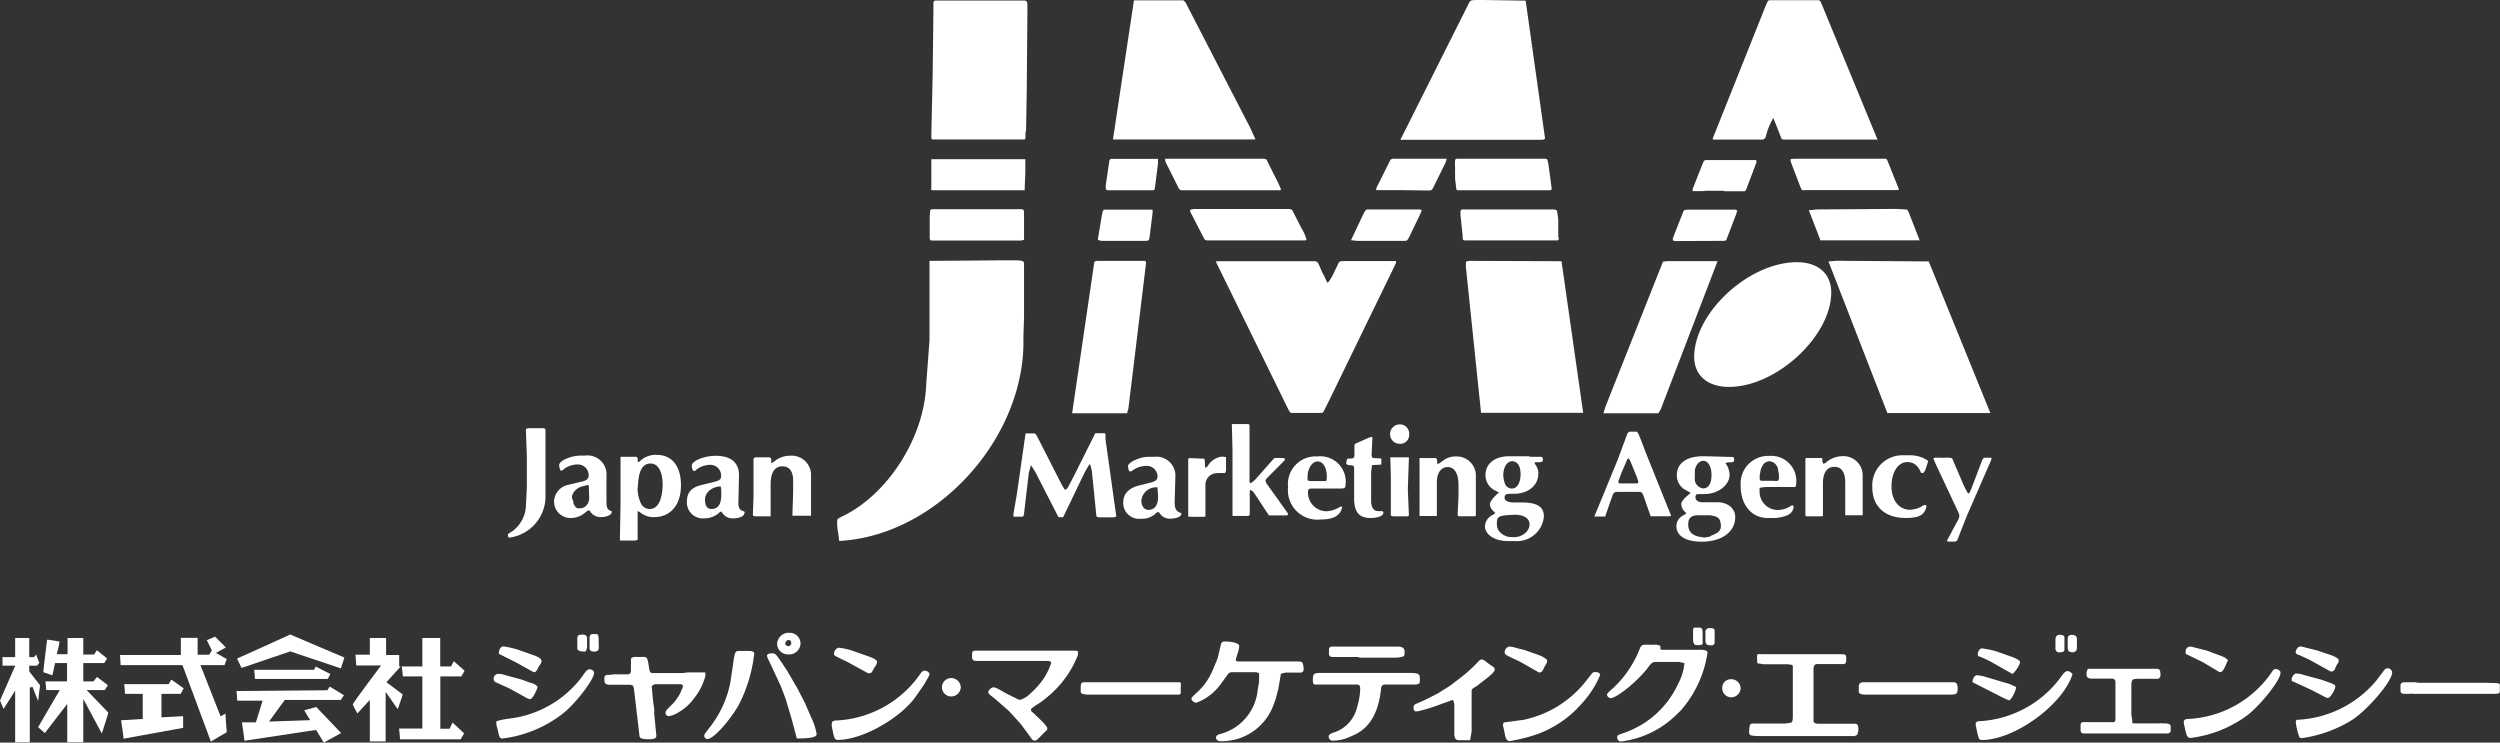 <svg xmlns="http://www.w3.org/2000/svg" viewBox="0 0 230.85 68.57">
  <rect x="0" y="0" width="230.85" height="68.57" fill="#333333" stroke="none"/>
  <defs>
    <style>
      .cls-1, .cls-2 {
        fill: #fff;
      }

      .cls-1 {
        fill-rule: evenodd;
      }
    </style>
  </defs>
  <g id="レイヤー_2" data-name="レイヤー 2">
    <g id="レイヤー_1のコピー_2" data-name="レイヤー 1のコピー 2">
      <g>
        <path class="cls-1" d="M50.23,39.54h-.91c-.72,0-.75,0-.76.2l.09,2.43V45l-.09,1.81A3.1,3.1,0,0,1,47.39,49c-.48.3-.49.3-.49.42a.57.57,0,0,0,.08.23A3.84,3.84,0,0,0,50.37,46V40.21a1.41,1.41,0,0,1,0-.22c0-.13,0-.21,0-.24A.21.21,0,0,0,50.23,39.54Z"/>
        <path class="cls-1" d="M56,46.29V46.2L56,44.1V44a1.76,1.76,0,0,0-2-1.93h-.37c-.93,0-2,.48-2,.88a2,2,0,0,0,.12.5c.18,0,.19,0,.37-.17a2.06,2.06,0,0,1,1.18-.39,1,1,0,0,1,1.06,1c0,.3-.17.47-.56.56l-1.29.31a1.63,1.63,0,0,0-1.35,1.56,1.52,1.52,0,0,0,1.65,1.51A2,2,0,0,0,54,47.36c.23-.18.29-.23.36-.23s.09,0,.2.19a1.16,1.16,0,0,0,.92.43c.53,0,1-.21,1-.43a.62.62,0,0,0,0-.12C56.08,47.08,56,46.89,56,46.29Zm-1.59-.21c-.08.33-.08.33-.1.39l-.09.11a.81.81,0,0,1-.64.36c-.34,0-.39,0-.63-.44l0-.17L52.82,46c-.07-.39.38-.94.89-1.07l.51-.14h.09l.06.07Z"/>
        <path class="cls-1" d="M60.62,42a2.13,2.13,0,0,0-1.43.49l-.15.13-.15.06c0-.37,0-.39-.11-.5H57.3v4.32l-.06,3.41.13,0h1.26l.25-.06,0-2.23,0-.42a.57.57,0,0,1,.17.07l.14.1a1.89,1.89,0,0,0,1.22.38c1.51,0,2.47-1.14,2.47-2.93S62.05,42,60.62,42ZM60,47a.89.89,0,0,1-.82-.52,3.54,3.54,0,0,1-.31-1.28l.06-.66c.09-1.17.46-1.74,1.15-1.74s1.11.74,1.11,2C61.15,46.21,60.72,47,60,47Z"/>
        <path class="cls-1" d="M68.58,47.18c-.27-.08-.4-.33-.4-.73v0l.06-2.47v-.08c0-1.19-.74-1.81-2.16-1.81-1.06,0-2.2.47-2.2.91,0,.26.1.49.2.49s.12,0,.26-.15a2.15,2.15,0,0,1,1.25-.42,1,1,0,0,1,1,1c0,.34-.14.46-.7.59l-1.06.26c-1,.23-1.4.71-1.4,1.54a1.47,1.47,0,0,0,1.64,1.55,2,2,0,0,0,1.3-.48.62.62,0,0,1,.17-.13l0,0,.09,0a1.14,1.14,0,0,0,1,.62c.59,0,1.06-.18,1.08-.42C68.82,47.28,68.76,47.23,68.58,47.18ZM65.71,47c-.41,0-.61-.29-.61-.87s.53-1.17,1.44-1.22h0a1.58,1.58,0,0,1,.06.57C66.65,46.5,66.34,47,65.71,47Z"/>
        <path class="cls-1" d="M73,42.08a2.29,2.29,0,0,0-1.47.5l-.31.2a.33.33,0,0,1,0-.14v-.15c0-.15-.07-.26-.19-.26H69.83c-.17,0-.25.07-.25.21v.2l0,3.15-.06,1.8a.57.57,0,0,0,.2.09l.31,0h1.13V44.7c0-1.06.38-1.64,1.08-1.64s1,.52,1,1.32v1l-.07,2.24h1.72l0-1.42,0-2.42h0A1.78,1.78,0,0,0,73,42.08Z"/>
        <path class="cls-1" d="M94.5,31.11l.06-1.76,0-3.41v-.38s0-.12,0-.28,0-.26,0-.38a2.26,2.26,0,0,1,0-.27c0-.12,0-.25,0-.27,0-.28-.14-.32-1.09-.32H92.28l-6.45.05,0,7.34-.3,4c-.15,4.92-3.52,10.23-7.77,12.26-.4.2-.45.23-.45.4a2,2,0,0,0,0,.39s0,.39.09.72l.09.75C86.53,49.48,94.77,40.38,94.5,31.11Z"/>
        <path class="cls-1" d="M86.07,22.21l8.21,0,.28-.07a.7.7,0,0,0,0-.14v-.13l0-.35V19.9c0-.51,0-.57-.26-.58H86.07l-.17.06-.05.62v1.93C85.86,22.15,85.91,22.21,86.07,22.21Z"/>
        <path class="cls-1" d="M86.29,17.57l8.33,0c0-.69.06-1.24.06-1.59s0-.71,0-1.28l-.52,0H86l0,.35,0,2.38C85.91,17.53,86,17.57,86.29,17.57Z"/>
        <path class="cls-1" d="M86.17,12.88h8.31c.18,0,.21,0,.21-.23V12.3l.06-.31.06-3.72,0,0,.06-7V.72l0-.23c0-.32-.05-.43-.27-.44H86.39c-.14,0-.2.07-.2.28v.86L86.12,7l0,.06L86,12.32v.28h0C86,12.82,86,12.88,86.17,12.88Z"/>
        <path class="cls-1" d="M102.08,40.09,102,40h-.86l-2,4-.26.5c-.3.58-.33.62-.44.68l-.1.05-.25-.38-2.27-4.45c-.21-.38-.21-.38-.43-.38s-.43,0-.69,0l-.81,5.66c-.31,1.76-.31,1.76-.31,1.84s0,.11,0,.19h.27l.24,0a1.8,1.8,0,0,0,.29,0c.12,0,.16-.08.19-.38L95,43.66l.2-.71.4.63,2.14,4.18.43,0,2-4.16.41-.7h.1l.14.58.42,4.16c0,.08.15.13.32.13h.12l.55,0,.38,0h.25l.22-.07-1-7.16A3.53,3.53,0,0,0,102.08,40.09Z"/>
        <path class="cls-1" d="M104.07,38.17l.13-.47,1.63-13.44-.07-.17h-4.43c-.19,0-.28.06-.29.17L99,38.16h5.11Z"/>
        <path class="cls-1" d="M101.7,22.24h4c.33,0,.4,0,.44-.26l.29-2.32,0-.3-4.4,0c-.16,0-.21.1-.28.5L101.39,22l0,.16Z"/>
        <path class="cls-1" d="M102.33,17.57l4,0c.29,0,.29,0,.35-.49l.25-2v-.41h-4.29a.22.22,0,0,0-.2.16l-.33,2.24a2.48,2.48,0,0,0,0,.33C102.12,17.51,102.2,17.57,102.33,17.57Z"/>
        <path class="cls-1" d="M115.93,12.87l-.45-1-6-11.63-.2-.21h-4.57l-1.94,12.85,12.06,0Z"/>
        <path class="cls-1" d="M108.47,46.32v-.09l.06-2.07a.23.23,0,0,1,0-.07,1.75,1.75,0,0,0-1.92-1.91h-.57c-.76,0-1.88.51-1.88.86a1.32,1.32,0,0,0,.11.48h.13l.08,0a2.19,2.19,0,0,1,1.33-.5,1,1,0,0,1,1.08.95c0,.31-.17.47-.6.58l-1.16.29c-.92.25-1.41.77-1.41,1.57a1.46,1.46,0,0,0,1.63,1.49,1.86,1.86,0,0,0,1.26-.39c.22-.2.26-.22.33-.22a.21.21,0,0,1,.14.09,1.05,1.05,0,0,0,1,.51c.55,0,1-.2,1-.41a.38.38,0,0,0,0-.1C108.59,47.22,108.47,47,108.47,46.32Zm-1.53-.48c0,.81-.31,1.24-.9,1.24-.39,0-.65-.36-.65-.88A1.37,1.37,0,0,1,106.8,45h.09l0,.17Z"/>
        <path class="cls-1" d="M118.28,17.48a8.89,8.89,0,0,0-.42-.92l-.92-1.84-.2-.06h-9.15v.05c0,.13,0,.21.27.71l1,2a.34.34,0,0,0,.29.15h8.93C118.2,17.59,118.28,17.55,118.28,17.48Z"/>
        <path class="cls-1" d="M111.54,43a.7.7,0,0,1-.21.21.88.88,0,0,1-.07-.31v-.14a1.51,1.51,0,0,0-.05-.4l-1.36-.06-.13.05v5.21c0,.13,0,.16.2.16h1.19c.14,0,.2,0,.2-.1v-2.8a1.08,1.08,0,0,1,1.15-1.13,4.28,4.28,0,0,1,.66,0l.09-.24V42.21l-.36-.05A1.79,1.79,0,0,0,111.54,43Z"/>
        <path class="cls-1" d="M109.89,19.44a.76.76,0,0,0,.1.27L111.17,22a.34.34,0,0,0,.34.2h8.68c.44,0,.44,0,.44-.12a3.81,3.81,0,0,0-.45-1l-.87-1.7-.19-.08h-8.86C110,19.34,109.89,19.36,109.89,19.44Z"/>
        <path class="cls-1" d="M112.26,24.14,119,37.88c.1.17.17.25.22.25H122a.25.25,0,0,0,.23-.15l.48-.95,6.2-12.75,0-.17-.87,0h-3.82c-.46,0-.54,0-.65.25l-.37.76a4.51,4.51,0,0,1-.59,1,1.38,1.38,0,0,1-.13-.18l-.16-.37-.18-.35a4.09,4.09,0,0,1-.23-.5c-.22-.53-.28-.59-.54-.6h-8.84Z"/>
        <path class="cls-1" d="M117,44.71a.67.67,0,0,1-.14-.33c0-.08.06-.16.32-.42l1.39-1.4.11-.17a.45.45,0,0,0-.29-.1h-.61a.23.23,0,0,0-.15.05l-1.77,2-.38.29c-.08-.09-.11-.13-.1-.18v-5.2l-.09-.09H113.9l-.15,0,0,.12.06,2.27v4.75l0,1.21,0,.13.14,0h1.31a.18.18,0,0,0,.14-.15l0-1.94h0c0-.19,0-.24.09-.32l.26.21,1.42,2.15.14,0h1.29c.26,0,.33,0,.33-.11a.29.29,0,0,0-.06-.15Z"/>
        <path class="cls-1" d="M121.64,42.15a2.55,2.55,0,0,0-2.7,2.82,2.72,2.72,0,0,0,3,3c1.24,0,1.86-.38,2-1.19h-.14l-.13.06a2.46,2.46,0,0,1-1.24.37,1.73,1.73,0,0,1-1.65-1.82c0-.2.11-.28.36-.28h2.67c.36,0,.44-.07.44-.37A2.34,2.34,0,0,0,121.64,42.15Zm.82,2.27-.23,0h-1.3l-.19-.07c0-.13,0-.22,0-.3,0-.79.43-1.44.93-1.44s.85.56.85,1.45A.93.93,0,0,1,122.46,44.42Z"/>
        <path class="cls-1" d="M127.58,47.2l-.27,0-.07,0c-.38,0-.63-.37-.63-.94V43.62l.08-.67.86-.05a1.09,1.09,0,0,0,0-.26,1.53,1.53,0,0,0,0-.3l-.81-.05-.09-.23.08-1.7-.2,0-1.34.59-.12.11v1h0c0,.21-.13.29-.44.29h-.2a.86.86,0,0,0-.11.35.82.82,0,0,0,0,.14.52.52,0,0,0,.4.12h0c.24,0,.32.07.32.29v.65l0,.26,0,1.77V46c0,1.28.45,1.83,1.51,1.83.69,0,1.16-.18,1.19-.47A.14.14,0,0,0,127.58,47.2Z"/>
        <path class="cls-1" d="M131.29,19.41l-.18-.07h-4.76c-.22,0-.26,0-.53.58l-1.07,2.26.57.06h4.34c.26,0,.28,0,.47-.36l1-2.08Z"/>
        <path class="cls-1" d="M131.84,17.59c.36,0,.38,0,.56-.38L133.49,15l.1-.34-5,0-.19.08-1.32,2.65v.17l2.33,0Z"/>
        <path class="cls-1" d="M129.23,39.19a.89.89,0,0,0-.87.93.88.88,0,0,0,.89.86.82.82,0,0,0,.87-.91A.84.84,0,0,0,129.23,39.19Z"/>
        <path class="cls-1" d="M130.1,42.23l-1.72,0,.05,1.73,0,3.65.2.07H130l.1-.1-.1-2.4Z"/>
        <path class="cls-1" d="M142.67,12.79,140.88.06,136.93,0h-.25c-.89,0-.9,0-1.06.33l-6.31,12.58h12.95C142.51,12.91,142.58,12.89,142.67,12.79Zm-1.39-8.46V4.26h.08Z"/>
        <path class="cls-1" d="M134.48,42.15a2,2,0,0,0-1,.23l-.59.41-.12.05-.06-.06v-.27a.36.36,0,0,0-.11-.21H131.2l-.12,0,0,5.35h1.48l.12,0v-.43l0-2.06,0-.44v-.21c0-.85.4-1.38,1-1.38s1,.54,1,1.7v.92l-.08,1.76a.16.16,0,0,0,.11.16h1.51l.06-.06V43.8A1.77,1.77,0,0,0,134.48,42.15Z"/>
        <path class="cls-1" d="M134.36,14.85a4.29,4.29,0,0,0,0,.55,1.62,1.62,0,0,1,0,.33V16l0,.15a2.37,2.37,0,0,1,0,.33l.12,1,.09.09.46,0H143l.12,0h.07c.08-.08.1-.12.09-.18l-.3-2.23-.1-.44-.16-.06h-8.2A.17.17,0,0,0,134.36,14.85Z"/>
        <path class="cls-1" d="M135.1,19.34c-.15,0-.24.07-.24.19v.32l.21,2c0,.31,0,.33.22.35h8.21l.35,0a.31.31,0,0,0,.09-.15l-.05-.24V21.7l0-.16,0-.25,0-.16,0-.2,0-.17,0-.19,0-.32-.11-.76c0-.08-.14-.14-.35-.15Z"/>
        <path class="cls-1" d="M135.75,24.09c-.27,0-.39.05-.39.17s0,.23,0,.39l1.4,13.47.9,0h8.53l-2-14Z"/>
        <path class="cls-1" d="M140.62,46.4h-.82c-.56,0-.87-.17-.87-.45s.19-.35.49-.35h.35c1.34,0,2.28-.77,2.28-1.86a1.24,1.24,0,0,0-.16-.66c-.17-.27-.17-.27-.17-.3a.26.26,0,0,1,0-.1h.39c.29,0,.36-.05.36-.26a.21.21,0,0,0-.23-.24h-.93l-.15-.05h-1.82c-1.3,0-2.17.69-2.17,1.73a1.56,1.56,0,0,0,.77,1.37l.4.21.11,0c-.59.51-.87.89-.87,1.12s.12.49.49.8a.68.68,0,0,1-.28.21,1.23,1.23,0,0,0-.67,1c0,.8.9,1.39,2.11,1.39h.62a2.5,2.5,0,0,0,2.71-2.23C142.59,46.85,142,46.41,140.62,46.4Zm-1-3.81c.5,0,.79.44.79,1.19s-.29,1.33-.79,1.33a.68.68,0,0,1-.63-.38,2.79,2.79,0,0,1-.18-.87C138.83,43.11,139.17,42.59,139.64,42.59Zm.09,7a1.47,1.47,0,0,1-1.34-.62,1.12,1.12,0,0,1-.15-.54c0-.77.09-.83,1.65-.9.82,0,1.37.32,1.37.9S140.63,49.61,139.73,49.61Z"/>
        <path class="cls-1" d="M151.06,39.86h-.45a.32.32,0,0,0-.35.22l-.9,2.42-2.14,5.2,1,0,.42-1.21c.29-.83.33-.92.37-.95a.43.43,0,0,1,.29-.12h2.07c.22,0,.29.08.43.48l.62,1.77.33,0h1l.36,0h0a.58.58,0,0,0,.2-.05L152,41.87C151.24,39.86,151.24,39.86,151.06,39.86Zm.14,4.78c-.12,0-.26,0-.43,0h-1.06l-.1,0h-.07l-.1-.08v-.12l.29-.79.53-1.23.07-.07h.09l.09.15.63,1.53.16.49Z"/>
        <path class="cls-1" d="M153.36,37.78l5.24-13.67H154l-.44.05-5.3,13.36-.2.64h5.07Z"/>
        <path class="cls-1" d="M159.22,22.24l.18-.06.91-2.38.11-.36-.16-.08h-4.53l-.22.05-.1.19L154.47,22l0,.2.18.06Z"/>
        <path class="cls-1" d="M158.64,46.38l-1.4,0c-.44,0-.68-.18-.68-.46s.14-.3.39-.3h.3c1.31.06,2.46-.78,2.46-1.79a1.9,1.9,0,0,0-.38-1.06.67.67,0,0,1,.28-.08h.28a.23.23,0,0,0,.25-.21.71.71,0,0,0-.08-.28l-2.6-.07h-.2c-1.52,0-2.42.65-2.42,1.74a1.54,1.54,0,0,0,.61,1.26l.51.29.16.1q-.87.69-.87,1a1,1,0,0,0,.48.85l-.13.12-.16.1a1.1,1.1,0,0,0-.64,1c0,.9.88,1.43,2.34,1.43,1.85,0,3.09-.91,3.09-2.27C160.23,47,159.63,46.41,158.64,46.38Zm-2.14-2.83c0-.52.38-1,.78-1s.76.47.76,1.3-.29,1.25-.78,1.25a.89.89,0,0,1-.76-1Zm1.43,6-.57.09h0l-.29-.05c-.79-.11-1.18-.5-1.18-1.15s.32-.86.92-.86h.83l.26,0c.76.11.93.27,1,.85S158.65,49.21,157.93,49.5Z"/>
        <path class="cls-1" d="M157.57,17.61l.07,0h.13l.12,0,.14,0,.25,0a2.35,2.35,0,0,0,.47,0,.77.77,0,0,0,.25,0l.09,0,.2.05h1.19l.19,0h.18l.26,0a.48.48,0,0,0,.16-.23l.92-2.44v-.16l-.06-.05h-4.57c-.17,0-.23.06-.35.36l-.91,2.31,0,.2.89,0Z"/>
        <path class="cls-1" d="M165.92,24.21c-4.43,0-9.48,4.67-9.48,8.75,0,1.7,1.24,2.77,3.21,2.77,4.38,0,9.45-4.69,9.45-8.73C169.1,25.27,167.89,24.21,165.92,24.21Z"/>
        <path class="cls-1" d="M158.31,12.89h.05l.6,0h3.69a.38.38,0,0,0,.4-.26,6.09,6.09,0,0,1,.7-1.73s.32.8.77,1.94l.2.05,8.65,0L168.28.54c-.2-.48-.21-.49-.38-.52h-4.46c-.17,0-.2.05-.41.55l-4.79,12a.9.9,0,0,0-.09.25C158.15,12.86,158.21,12.9,158.31,12.89Z"/>
        <path class="cls-1" d="M163.39,42.1a2.54,2.54,0,0,0-2.66,2.44v.29c0,1.78,1,3,2.48,3h.22l.22,0,.17,0,.18,0c1.14-.14,1.59-.45,1.63-1.09a.23.23,0,0,0-.13-.07c-.05,0-.1,0-.23.11a2.25,2.25,0,0,1-1.22.31,1.69,1.69,0,0,1-1.57-1.74,2.91,2.91,0,0,1,0-.31l.57-.07,2.71,0a.43.43,0,0,0,.1-.32A2.31,2.31,0,0,0,163.39,42.1Zm.8,2.3a2.56,2.56,0,0,1-.43,0h-.91c-.27,0-.35,0-.36-.21v-.08s0-.17,0-.21l.08-.44a1.33,1.33,0,0,1,.15-.39l.06-.13a.79.79,0,0,1,.62-.35.89.89,0,0,1,.77.68l.09.52s0,.07,0,.13A.67.67,0,0,1,164.19,44.4Z"/>
        <path class="cls-1" d="M166.28,14.66H166c-.46,0-.61,0-.66.07s0,0,0,.07,0,.07.11.38l.64,1.67c.12.33.21.53.24.6a.24.24,0,0,0,.1.1.73.73,0,0,0,.33,0h8.48l.11-.06-1.08-2.7-.11-.13h-1.5Z"/>
        <path class="cls-1" d="M170.19,42.12a2.43,2.43,0,0,0-1.54.55.49.49,0,0,1-.27.15.4.4,0,0,1-.1-.32v-.14l-.07-.07h-1.42l-.08.07,0,1.48v3.77l.09.07h1.47l.06-.06,0-.57V44.65c0-1,.36-1.54,1.06-1.54s1,.56,1,1.47v0l0,3,.12,0H172l0-.06v-3.7A1.78,1.78,0,0,0,170.19,42.12Z"/>
        <path class="cls-1" d="M167.79,19.34a3,3,0,0,0-.42.05.56.56,0,0,1-.16,0h-.08a.21.21,0,0,0-.09.05l1.06,2.75.35,0h.33l1.26,0h7.22l-1-2.56-.15-.28-1-.06Z"/>
        <path class="cls-1" d="M168.84,24.14l5.44,14,9.51,0-5.69-14-8.56-.06Z"/>
        <path class="cls-1" d="M176.13,42.67c.58,0,1,.32,1.26,1l.15,0c.15,0,.25-.21.51-1.11a2.88,2.88,0,0,0-1.62-.52h-.72A2.78,2.78,0,0,0,172.89,45c0,1.77,1.17,2.83,3.08,2.83,1.28,0,1.76-.28,1.93-1.12a.42.42,0,0,0-.14-.08.53.53,0,0,0-.29.12,2.35,2.35,0,0,1-1.11.32c-1,0-1.7-.88-1.7-2.15S175.23,42.67,176.13,42.67Z"/>
        <path class="cls-1" d="M183.74,42.27h-.2l-.28,0c-.11,0-.2.13-.3.42l-.84,2.21c-.2.53-.27.66-.34.66s-.07,0-.44-.72l-1.08-2.52a1.67,1.67,0,0,0-.35-.06l-.29,0a1.67,1.67,0,0,1-.41,0h-.42a.48.48,0,0,0-.26.06l.12.33,2.13,4.54a1.23,1.23,0,0,1,.15.44,1.09,1.09,0,0,1-.15.43l-1,1.87.08.08h.58a.3.3,0,0,0,.33-.22l.85-2.16,2.18-5a1.1,1.1,0,0,0,.1-.32C183.94,42.29,183.85,42.26,183.74,42.27Z"/>
      </g>
      <g>
        <path class="cls-1" d="M48.52,64.39a1.1,1.1,0,0,0,.43.17c.18,0,.51-.55.7-1.14a1.08,1.08,0,0,0-.55-.34,4.67,4.67,0,0,1-.45-.15l-.45-.17-1.44-.39a2.71,2.71,0,0,0-.76-.15.46.46,0,0,0-.42.46.34.34,0,0,0,.17.31l1.29.58Z"/>
        <path class="cls-1" d="M54.46,61.8c-.21,0-.34.13-.68.64a9.84,9.84,0,0,1-6.89,3.93c-.71.11-1.07.21-1.07.29a2.43,2.43,0,0,0,.13.68c.16.79.2.85.48.85A11.31,11.31,0,0,0,52,65.87c1.16-.92,2.82-3.08,2.86-3.72C54.89,62,54.66,61.8,54.46,61.8Z"/>
        <path class="cls-1" d="M49.15,62a.56.56,0,0,0,.19.07c.11,0,.23-.13.35-.4a1.75,1.75,0,0,1,.17-.28.77.77,0,0,0,.15-.35c0-.2-.25-.38-.91-.6l-1.19-.42a8.83,8.83,0,0,0-1.4-.33c-.27,0-.43.24-.45.68l1.58.79Z"/>
        <path class="cls-1" d="M53.81,60.16a1.13,1.13,0,0,0,.24,0l.07-.08.09-.25v-.91c0-.2-.16-.32-.39-.32-.38,0-.51.08-.51.32v1C53.31,60,53.51,60.16,53.81,60.16Z"/>
        <path class="cls-1" d="M55,58.55h-.3a.29.29,0,0,0-.26.3v1c0,.22.14.32.44.32a.55.55,0,0,0,.34-.11.42.42,0,0,0,.06-.14,2,2,0,0,0,0-.41v-.44C55.27,58.62,55.23,58.55,55,58.55Z"/>
        <path class="cls-1" d="M65.11,62.09l-.19,0H63.49l-.43.06-2.8,0c-.19,0-.28-.12-.32-.44-.15-1-.17-1.06-.61-1.05h-.66c-.24,0-.41.09-.41.23s0,.1,0,.18a1.91,1.91,0,0,1,0,.32,3.57,3.57,0,0,0,0,.37v.15c0,.24-.1.36-.31.36l-1.31,0-.35.05h-.21a.26.26,0,0,0-.27.29v.17c0,.34.13.45.51.45l.95,0H58a.81.81,0,0,1,.42.07c.07,0,.1.21.16.63l.19,1.64.27,2.3c0,.32.22.39.94.39.41,0,.61-.09.63-.3v0l-.2-2.05,0-.42-.09-.64-.1-1c0-.25-.05-.42-.05-.43s.1-.22.37-.24l.21,0,.09,0,1.93,0h0c.19,0,.29.06.29.17a.68.68,0,0,1-.08.26l-.1.23a1.36,1.36,0,0,1-.2.4l-.15.22a2.17,2.17,0,0,1-.3.41l-.64.65a.46.46,0,0,0-.14.31.32.32,0,0,0,.29.3,2.3,2.3,0,0,0,.94-.37,4.68,4.68,0,0,0,1.45-1.33,5.51,5.51,0,0,0,1-2A.77.77,0,0,0,65.11,62.09Z"/>
        <path class="cls-1" d="M69.18,60.11H68.3c-.44,0-.44,0-.66,1.59l-.21,1.38a9.84,9.84,0,0,1-2,4.22c-.39.51-.39.51-.4.65a.3.3,0,0,0,.3.29c.54,0,2-1.62,2.86-3.1a13.58,13.58,0,0,0,1.45-4.73C69.7,60.22,69.5,60.11,69.18,60.11Z"/>
        <path class="cls-1" d="M74.32,64.9l-.69-1.34-.95-1.63c-1.06-1.6-1.06-1.6-1.38-1.6s-.48.1-.48.23A2.1,2.1,0,0,0,71,61l1.1,2.36.45,1.18.52,1.75.51,1.9c1.34,0,1.83-.14,1.83-.39a5.4,5.4,0,0,0-.49-1.52Z"/>
        <path class="cls-1" d="M72.8,60.43a1.05,1.05,0,0,0,1.12-1,1,1,0,0,0-1-1h-.16a1.08,1.08,0,0,0-1,1A1,1,0,0,0,72.8,60.43Zm0-1.33a.25.25,0,0,1,.26.27.28.28,0,0,1-.28.3.42.42,0,0,1-.25-.14.21.21,0,0,1,0-.16A.3.3,0,0,1,72.84,59.1Z"/>
        <path class="cls-1" d="M85.37,61.93c-.12,0-.24.08-.38.28a10,10,0,0,1-7.6,4.31c-.45,0-.58.09-.58.29a.77.77,0,0,0,0,.25c0,.12.06.28.09.46.13.68.2.8.49.8,2.23,0,5.76-2,7.17-4l.75-1.08c.52-.88.52-.89.52-1S85.63,61.93,85.37,61.93Z"/>
        <path class="cls-1" d="M78.15,61.07l2,1.09a.35.35,0,0,0,.17,0c.12,0,.18-.07.3-.3a3.88,3.88,0,0,1,.21-.35.83.83,0,0,0,.16-.39c0-.17-.27-.33-.93-.56l-1.26-.44a6.6,6.6,0,0,0-1.32-.31.55.55,0,0,0-.46.47v.06C77,60.53,77,60.53,78.15,61.07Z"/>
        <path class="cls-1" d="M87.84,62.61a.86.86,0,0,0-.86.88.85.85,0,0,0,.86.82.89.89,0,0,0,.88-.85A.9.9,0,0,0,87.84,62.61Z"/>
        <path class="cls-1" d="M99.17,60.08H90.35c-.54,0-.59,0-.59.45v.17c0,.22.14.33.38.33h.39l1.51,0h4.77l.25.09a.57.57,0,0,1,0,.12,5.87,5.87,0,0,1-1.39,2.28l-.13.15-.15.14-.3.28,0,0,0,0h0a2.28,2.28,0,0,1-.87.53.8.8,0,0,1-.4-.14L92.85,64c-.76-.45-.95-.53-1.13-.53s-.46.29-.46.43.08.2.24.33l.32.25.31.27.31.27.71.62,1.1,1.2,1,1.36a.43.43,0,0,0,.29.2c.13,0,.28-.12.65-.52l.29-.29c.18-.15.23-.22.23-.33s-.21-.4-.67-.83l-.38-.36-.19-.19c-.25-.21-.25-.21-.26-.29v-.14a7.64,7.64,0,0,1,.63-.44c.24-.16.4-.26.44-.3l.21-.17.21-.17a9.45,9.45,0,0,0,2.83-3.87.89.89,0,0,0,0-.22C99.63,60.15,99.5,60.08,99.17,60.08Z"/>
        <path class="cls-1" d="M108.93,63l-.07,0-2.29,0h-6.43c-.29,0-.35.1-.35.53v.14c0,.38,0,.38.55.47h8.43c.15,0,.23,0,.26-.16s0,0,0-.07a1.48,1.48,0,0,1,0-.2.62.62,0,0,1,0-.12v-.15A1.08,1.08,0,0,0,109,63Z"/>
        <path class="cls-1" d="M119.85,61.08l-5.6,0-.14-.08a1.42,1.42,0,0,1,.07-.33l.1-.32a2.6,2.6,0,0,0,.15-.7c0-.24-.55-.41-1.35-.41a.31.31,0,0,0-.33.22l-.32,1.35L112,61.83a5.79,5.79,0,0,1-1.19,1.84l-.71.68a.3.3,0,0,0-.08.18c0,.16.25.36.46.36a4.94,4.94,0,0,0,2.32-1.83l.67-.91.22-.08H116l.26.09a2.41,2.41,0,0,1,0,.38,2.74,2.74,0,0,1,0,.45l-.12.69a4.68,4.68,0,0,1-3.5,4.11c-.25.07-.35.16-.35.33s.15.32.42.32a5.08,5.08,0,0,0,4.78-3.08l.29-.75.26-1,.24-1.4.42-.1,1.38,0c.2,0,.3-.12.3-.35C120.33,61.16,120.27,61.08,119.85,61.08Z"/>
        <path class="cls-1" d="M131.11,62.67c0-.46-.13-.53-1-.53h-8.23c-.55,0-.65.1-.65.62s.1.45.54.45h2.49l.29,0,.16,0a1.87,1.87,0,0,0,.36,0h.22c.22,0,.31.11.31.35a6.11,6.11,0,0,1-.29,1.75,3.2,3.2,0,0,1-2.15,2.33c-.37.13-.49.22-.47.4s.13.35.37.35a3.94,3.94,0,0,0,1.74-.42c1.58-.62,2.46-2,2.72-4.3,0-.32.15-.46.37-.46h2.56l.26,0C131.11,63.15,131.11,63.15,131.11,62.67Z"/>
        <path class="cls-1" d="M123,60.67h2.41l.14.06,3.41,0c.73-.09.74-.09.74-.55,0-.31-.19-.47-.58-.47H123l-.09,0c-.18.1-.19.11-.19.32v0c0,.06,0,.13,0,.18a.28.28,0,0,1,0,.08A.3.3,0,0,0,123,60.67Z"/>
        <path class="cls-1" d="M137.48,61.3c-.48-.38-.51-.4-.68-.4s-.26.17-.57.48a13.46,13.46,0,0,1-1.35,1.19l-1,.76-1.11.7-1.17.59-.76.34a.52.52,0,0,0-.15.07.33.33,0,0,0-.16.34c0,.21.08.32.23.32a1.71,1.71,0,0,0,.48-.09l.36-.09c.38-.11.8-.25,1.13-.37l1.26-.46.19-.05.11.38v2.7c0,.45.12.64.43.64h.68l.35,0,.14-.81V63.86c0-.21,0-.22.48-.52l.82-.63c.58-.45.83-.71.83-.89S138,61.66,137.48,61.3Z"/>
        <path class="cls-1" d="M147.33,62.06a.43.43,0,0,0-.28.07l-.69.87a9.9,9.9,0,0,1-5.68,3.47l-1.82.24a.59.59,0,0,0-.07.2.46.46,0,0,0,0,.1c.06.24.1.45.14.64.09.56.22.78.48.78a15.33,15.33,0,0,0,2.58-.65,10,10,0,0,0,4.11-2.86,8.94,8.94,0,0,0,1.65-2.57C147.76,62.17,147.6,62.06,147.33,62.06Z"/>
        <path class="cls-1" d="M139.89,60.88c.34.15.71.35.7.35l1.5.86a.19.19,0,0,0,.1,0c.14,0,.24-.11.35-.35a2.44,2.44,0,0,1,.17-.33.76.76,0,0,0,.16-.37c0-.18-.35-.41-1-.63l-1.14-.4-.62-.15a3.37,3.37,0,0,0-.74-.16.55.55,0,0,0-.43.52C138.94,60.42,139,60.47,139.89,60.88Z"/>
        <path class="cls-1" d="M157,60h-3.54a.21.21,0,0,1-.14-.07l0-.28s0,0,0,0-.23-.13-.5-.12a5.45,5.45,0,0,1-.55,0H152c-.36,0-.46.06-.6.41a9.84,9.84,0,0,1-2.34,3.5c-.57.51-.67.61-.67.71a.39.39,0,0,0,.31.32c.6,0,2.58-1.62,3.5-2.86.32-.43.41-.48.73-.49H155l.53.1a.24.24,0,0,1,0,.12,5.09,5.09,0,0,1-.6,1.86,8.55,8.55,0,0,1-4.9,4.45c-.69.24-.69.24-.69.44a.34.34,0,0,0,.33.38,8.83,8.83,0,0,0,4.95-2.3l.58-.56a10.44,10.44,0,0,0,2.46-5.25C157.74,60.11,157.5,60,157,60Z"/>
        <path class="cls-1" d="M156.6,59.57l.08,0h.16a.54.54,0,0,0,.38-.1.57.57,0,0,0,0-.16v-.76c0-.52-.06-.58-.29-.6h-.21l-.24,0v0c-.06,0-.15.11-.14.19v1.05C156.41,59.45,156.47,59.54,156.6,59.57Z"/>
        <path class="cls-1" d="M157.93,58h-.09a.34.34,0,0,0-.36.38v.74c0,.37.12.47.55.47a.27.27,0,0,0,.3-.29V58.22C158.33,58.07,158.19,58,157.93,58Z"/>
        <path class="cls-1" d="M159.84,62.72a.79.79,0,0,0-.81.8.84.84,0,0,0,.85.87.88.88,0,0,0,.85-.78A.86.86,0,0,0,159.84,62.72Z"/>
        <path class="cls-1" d="M171.33,66.83h-3.45c-.24,0-.4-.09-.42-.25V62.05l0-.23c0-.35.12-.5.33-.5h2.4c.22,0,.29-.11.29-.4,0-.47,0-.51-.53-.51h-7.26a1.8,1.8,0,0,0-.37,0l-.07.07a.77.77,0,0,0,0,.19v.2c0,.3,0,.4.17.41h.09l.35.06H165a1.91,1.91,0,0,1,.46.06l.09.07c0,.08,0,.3,0,.66v4c0,.42-.06.55-.13.58a2.71,2.71,0,0,1-.7.1h-2.81c-.32,0-.35.06-.4.71,0,.4.07.43,1,.45h8.73l.18-.07.11-.11a1.11,1.11,0,0,1,.07-.31v-.16a.67.67,0,0,0-.12-.45Z"/>
        <path class="cls-1" d="M180.4,63H172a.36.36,0,0,0-.36.38v.48c0,.18.21.28.62.28H180c.7,0,.77-.07.77-.62C180.76,63.16,180.65,63,180.4,63Z"/>
        <path class="cls-1" d="M185.51,64.67c.18,0,.63-.81.66-1.23l-.58-.27-2.19-.65a4,4,0,0,0-.86-.17c-.18,0-.39.3-.39.57a.54.54,0,0,1,0,.08l2.36,1.2A9.59,9.59,0,0,0,185.51,64.67Z"/>
        <path class="cls-1" d="M190.25,62.59a10,10,0,0,1-7.37,4c-.26,0-.29,0-.44.17l0,.22.05.23.09.44c.15.61.18.68.43.68,3,0,7.49-3.25,8.37-6.09-.19-.19-.31-.27-.45-.27S190.65,62,190.25,62.59Z"/>
        <path class="cls-1" d="M182.88,60.66a8.89,8.89,0,0,1,1,.47l1.59.9c.3.18.3.18.38.18s.66-.73.68-1.07c0-.13-.26-.31-.76-.49l-1.44-.51a9.14,9.14,0,0,0-1.32-.27c-.18,0-.38.27-.38.52S182.69,60.58,182.88,60.66Z"/>
        <path class="cls-1" d="M190.17,60.24c.31,0,.46-.08.46-.26V58.87c0-.16-.14-.25-.4-.25s-.43.11-.43.45v.8A.34.34,0,0,0,190.17,60.24Z"/>
        <path class="cls-1" d="M191.36,58.63h-.19c-.21.12-.23.15-.24.42v.67c0,.39.11.51.45.51a.36.36,0,0,0,.28-.1l.07-.06.05-.16V59C191.78,58.77,191.62,58.63,191.36,58.63Z"/>
        <path class="cls-1" d="M199.9,66.8h-.18a1.18,1.18,0,0,0-.36,0l-.32,0-.14,0h-.15l-.29,0-.34,0h-1.06l-.09,0-.08-.08c0-.11,0-.21,0-.22l-.08-.5V63.16c.06-.44.08-.46.65-.48l1.8,0c.12,0,.24-.16.24-.34,0-.46-.08-.58-.36-.58h-.22l-.29,0h-4.8l-.42,0H193a.44.44,0,0,0-.18,0l-.06.05h0a1,1,0,0,0-.09.45c0,.28.14.4.46.4l1.75,0c.36,0,.45.09.46.37v3.47l-.05.11-.06.07h0l-.06,0-2.05,0-.36,0-.23,0h-.15c-.19,0-.25.07-.26.31v.21c0,.35,0,.48.25.53h7.63c.32,0,.44-.07.44-.28v-.18a1,1,0,0,1,0-.15v-.12C200.37,66.89,200.25,66.8,199.9,66.8Z"/>
        <path class="cls-1" d="M210.15,61.78c-.16,0-.18,0-.42.35a9.92,9.92,0,0,1-7.7,4.26c-.24,0-.38.1-.38.27a1.46,1.46,0,0,0,.09.49q0,.16.09.39c.09.45.2.6.44.6A11,11,0,0,0,207.58,66c1.25-1,3-3.21,3-3.86C210.64,62,210.37,61.78,210.15,61.78Z"/>
        <path class="cls-1" d="M203.4,61.14l1.54.92H205c.22,0,.32-.14.73-1.11l-.28-.23a6.13,6.13,0,0,0-.62-.25l-1.07-.4-1.24-.31a.79.79,0,0,0-.24-.05.41.41,0,0,0-.45.44,1.2,1.2,0,0,0,0,.23Z"/>
        <path class="cls-1" d="M214.75,64.39a.52.52,0,0,0,.22.06c.2,0,.67-.75.67-1.07,0-.12-.08-.18-.51-.34l-.79-.28-1.59-.43a2.63,2.63,0,0,0-.72-.14c-.18,0-.42.31-.42.54s.07.17.29.27l1.56.72Z"/>
        <path class="cls-1" d="M220.49,61.71a.36.36,0,0,0-.32.16l-.76,1a10.12,10.12,0,0,1-7.36,3.6.73.73,0,0,0-.06.22,6.82,6.82,0,0,0,.34,1.4.67.67,0,0,0,.22.07,12,12,0,0,0,4.69-1.71c1.48-1,3.65-3.56,3.65-4.34A.41.41,0,0,0,220.49,61.71Z"/>
        <path class="cls-1" d="M212.23,60.45l1,.46,1.58.87c.39.23.39.23.5.23a.4.4,0,0,0,.32-.29,2,2,0,0,1,.15-.32c.17-.26.17-.26.18-.41s-.21-.34-1-.59l-1-.34-1.45-.36-.11,0c-.2,0-.42.29-.42.56A.3.3,0,0,0,212.23,60.45Z"/>
        <path class="cls-1" d="M229.34,63.05l-6,0L223,63l-.22,0h-.72c-.28,0-.4.09-.4.35v.42c0,.21.11.3.39.3h.38a1.55,1.55,0,0,1,.44,0l.23,0h6.8c.93,0,.93,0,.93-.32v-.43C230.85,63.07,230.85,63.07,229.34,63.05Z"/>
        <path class="cls-2" d="M7.69,58.91v1.53h1s.17-.26.25-.4l.95.76-.27.43H7.69v1.69h.93s.25-.29.34-.41l1,.76-.28.45H8l2,2.08c0,.11-.46,1.51-.6,1.93L7.69,64.54v4H6.21V65L4.14,67.69l-.62-.54c.09-.18,2-3.43,2-3.43H4.27c0-.16-.06-.61-.08-.8h2V61.23H5.08s-.2.91-.24,1.13L4,62.07c0-.19.32-2.74.35-3,.19,0,.95.13,1.15.17,0,.21-.26,1.17-.26,1.17h1V58.91Z"/>
        <path class="cls-2" d="M2.7,58.91v1.77h.44l.2-.24c.09.24.26.68.29.77l-.21.26H2.7V62l1,1.28c0,.07-.11.92-.18,1.45L3,63.43l-.25.06v5.06H1.4V63.78S.52,65.15.33,65.46L0,64.69l1.41-3.22H.23c0-.17,0-.62,0-.79H1.4V58.91Z"/>
        <path class="cls-2" d="M19.86,58.79l1,1c-.21.1-.92.5-.92.5l1,.57c-.05.13-.17.44-.21.56H18.51l1.86,4.73.45-.26c0,.32.11,1.6.12,1.72l-1.47.86c-.1-.28-2.62-7.05-2.62-7.05H11.14c0-.17-.05-.75-.06-.94H16.7V58.9h1.55v1.56h1.07l.24-.41-.46-.94Z"/>
        <path class="cls-2" d="M15.5,63.17h.07l.25-.41c.18.12,1,.69,1.14.8-.07.12-.22.42-.28.51H14.91v2.17l2-.11v1.08l-5.5,1c0-.21-.2-1.48-.23-1.7l2-.12V64.07H11.55c0-.16-.07-.71-.08-.9Z"/>
        <path class="cls-2" d="M28.91,61.85H29s.1-.2.16-.3l1.34.69c-.07.13-.19.36-.23.45H23.54c0-.16-.05-.66-.07-.84Z"/>
        <path class="cls-2" d="M26.8,58.59l5,2.13-.32,1L26.8,60.15l-4.5,1.53-.41-.87C22.12,60.72,26.7,58.64,26.8,58.59Z"/>
        <path class="cls-2" d="M30.16,63.74h.07l.21-.34c.18.11,1.15.68,1.32.8-.09.12-.24.36-.29.43H26.3l-1.46,2,3.8-.13-.55-.91,1.11-.31,2.3,2.41-1.6.88c-.1-.18-.71-1.17-.71-1.17l-6.62,1c0-.2-.2-1.48-.23-1.7l1.29,0,.62-2H21.91c0-.16-.06-.7-.07-.89Z"/>
        <path class="cls-2" d="M35.65,58.91v1.57h1.21v1.06H37L35.68,63s1.36,1,1.5,1.12c0,.13-.34,1-.45,1.37l-1.12-1.6v4.57H34.15V64.63L33,65.88c-.12-.21-.38-.71-.42-.82s2.61-3.61,2.61-3.61H32.9c0-.17-.06-.78-.08-1h1.33V58.91Zm5,0v2.63h1l.25-.49,1,.89-.3.52H40.66v4.83h.86s.19-.39.27-.57l1.07,1-.33.55H36.94c0-.16-.07-.83-.09-1H39V62.46H37.2c0-.17-.09-.84-.1-.92H39V58.91Z"/>
      </g>
    </g>
  </g>
</svg>
